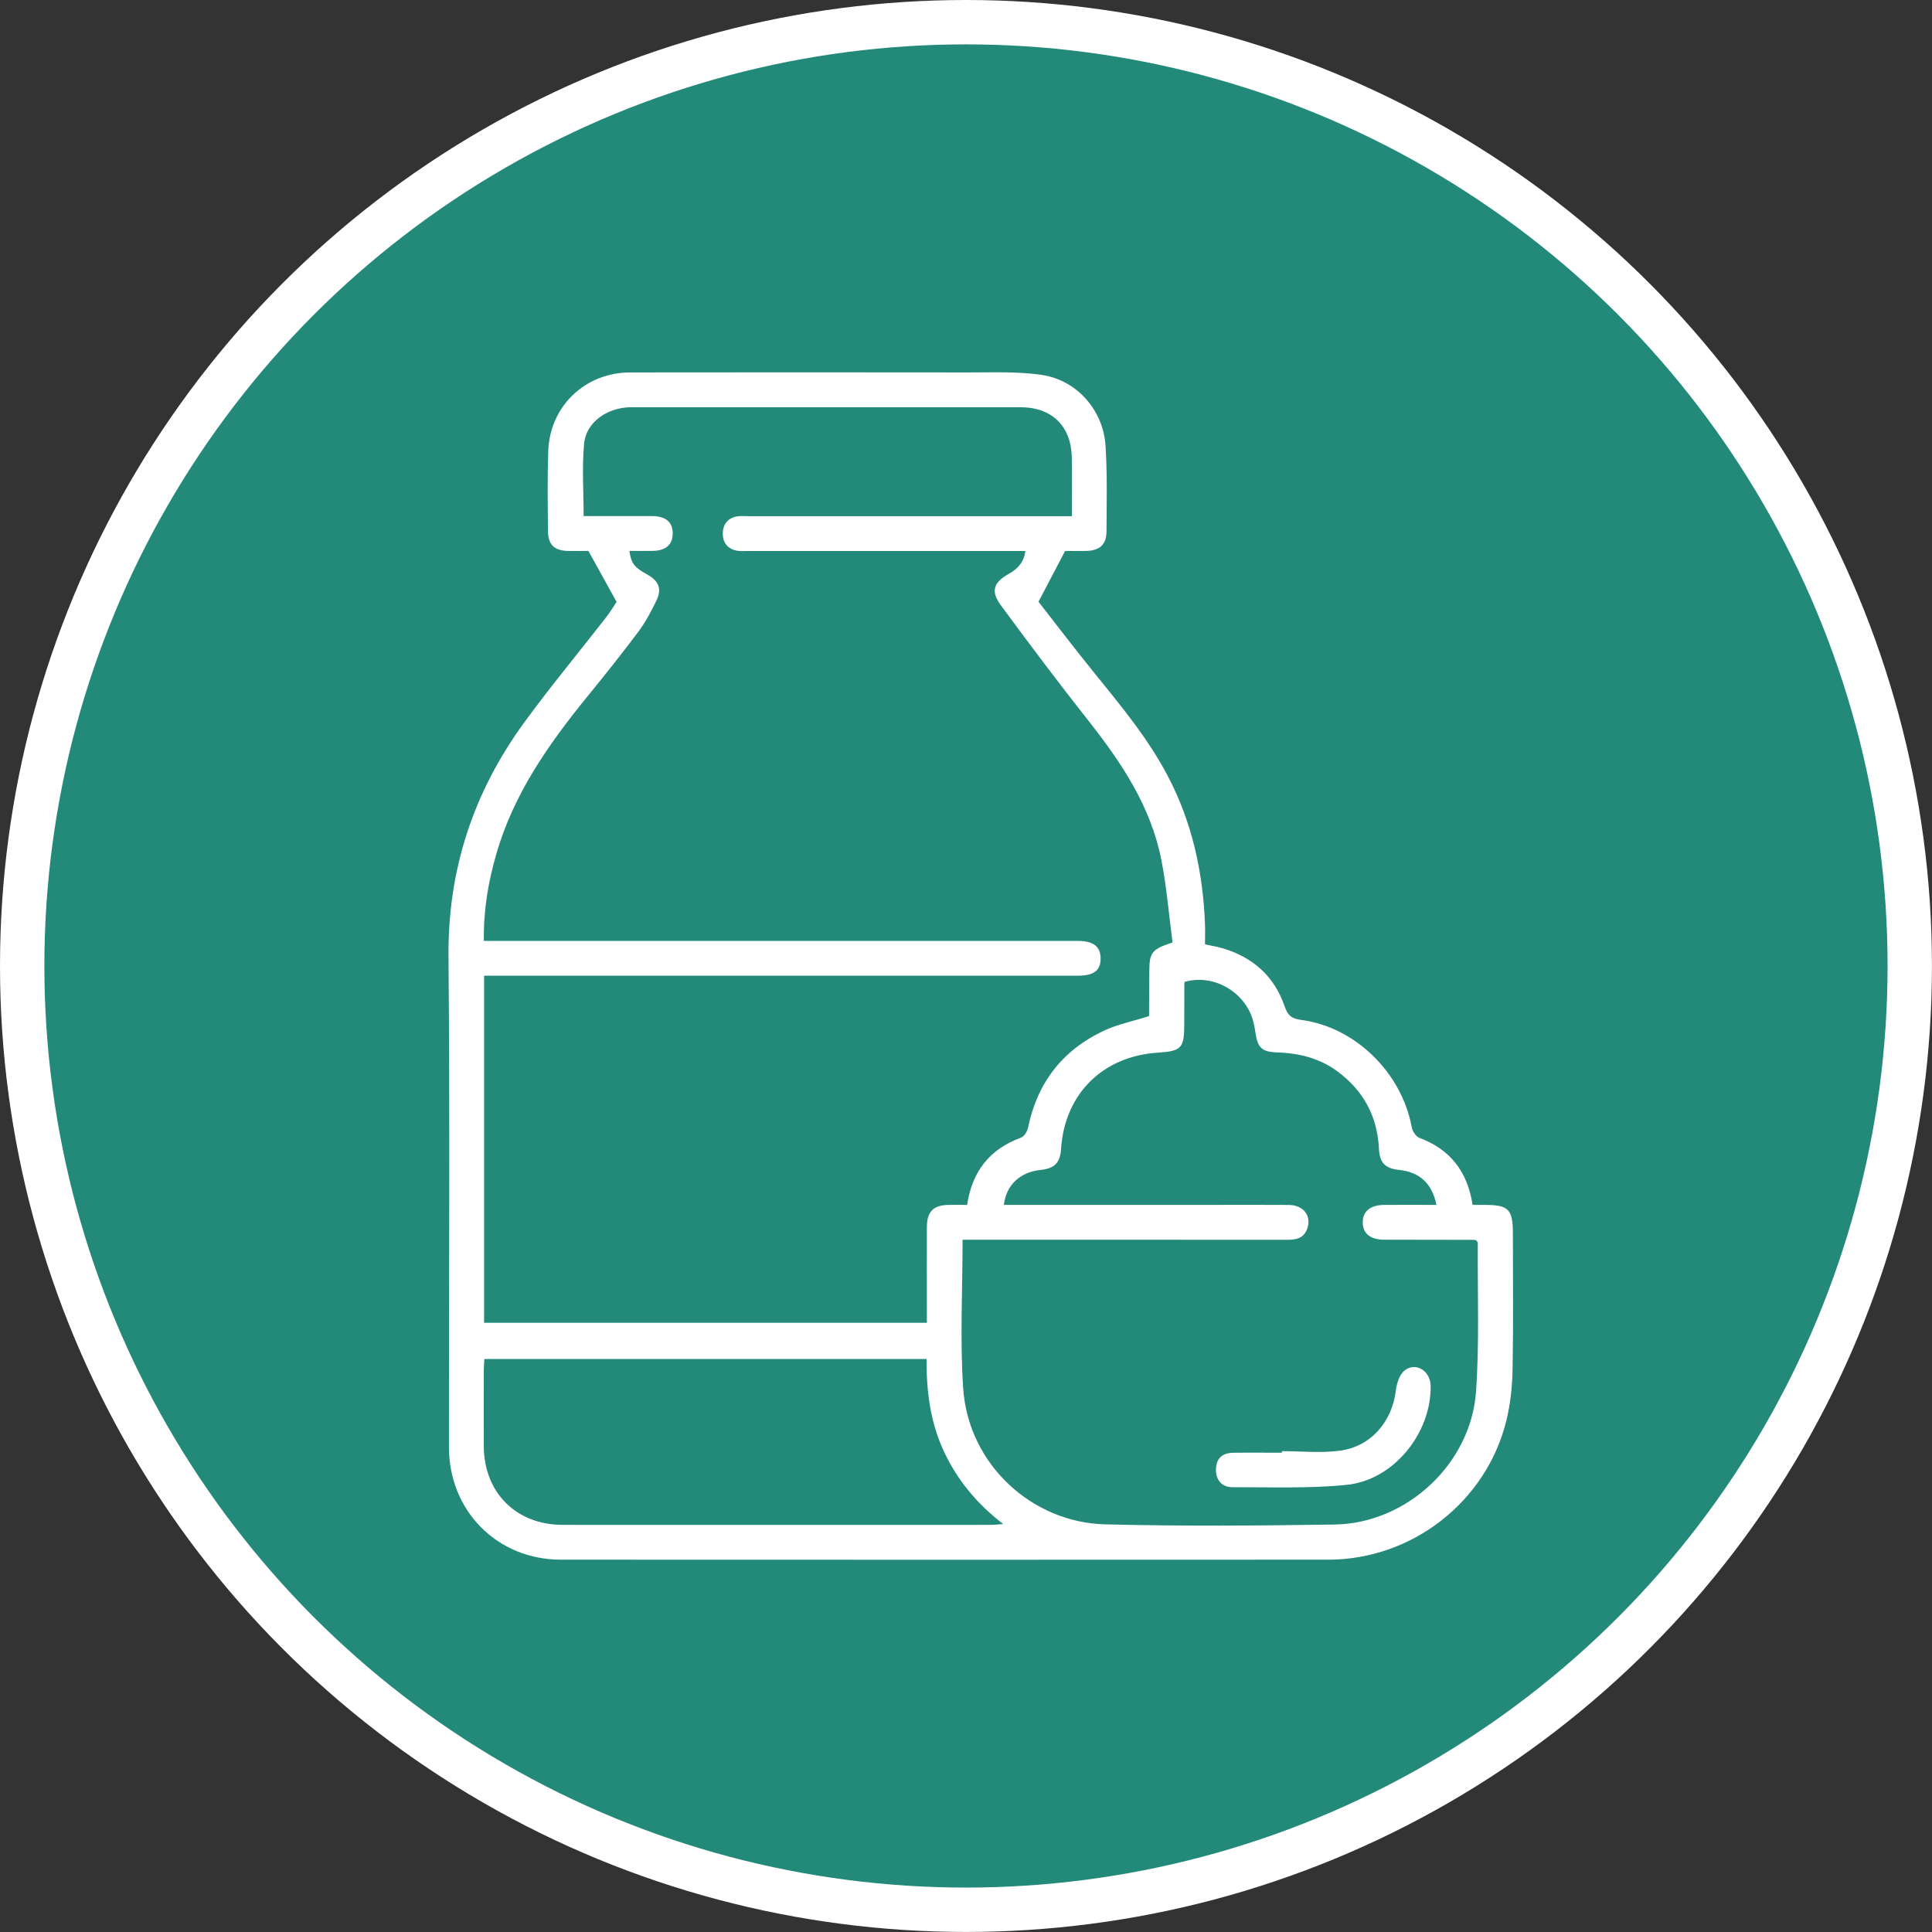 <?xml version="1.0" encoding="UTF-8"?><svg id="Ebene_2" xmlns="http://www.w3.org/2000/svg" viewBox="0 0 391.87 391.87"><rect x="0" y="0" width="391.87" height="391.87" fill="#333333" stroke="none"/><defs><style>.cls-1{fill:#fff;}.cls-2{fill:#238a7a;stroke:#fff;stroke-miterlimit:10;stroke-width:9px;}</style></defs><g id="Ebene_1-2"><circle class="cls-2" cx="195.93" cy="195.93" r="191.43"/><g id="ClPROn.tif"><g><path class="cls-1" d="M125.06,122.07l-5.71-10.32c-.86,0-2.49,.02-4.13,0-2.75-.05-4.05-1.26-4.07-4.01-.05-5.41-.13-10.82,.05-16.22,.31-9.13,7.48-15.97,16.64-15.98,22.89-.03,45.78-.03,68.67,0,4.93,0,9.92-.21,14.76,.5,7.15,1.04,12.52,7.17,12.97,14.4,.36,5.78,.23,11.59,.19,17.39-.02,2.69-1.44,3.87-4.21,3.92-1.56,.02-3.12,0-4.18,0-1.79,3.42-3.43,6.54-5.4,10.3,3.44,4.4,7.26,9.43,11.24,14.34,5.42,6.7,10.94,13.31,14.98,21,4.94,9.4,7.13,19.48,7.55,30,.05,1.33,0,2.66,0,4.15,1.27,.28,2.48,.47,3.65,.82,6.1,1.83,10.41,5.66,12.49,11.72,.61,1.76,1.29,2.52,3.3,2.78,11.03,1.42,20.45,10.71,22.49,21.75,.15,.81,.84,1.91,1.54,2.17,6.24,2.35,9.76,6.8,10.81,13.61,.8,0,1.64,0,2.48,0,4.82,0,5.69,.89,5.69,5.81,0,9.17,.11,18.34-.06,27.51-.07,3.49-.43,7.06-1.27,10.45-4.04,16.44-19.12,28.18-36.09,28.19-51.89,.03-103.78,.02-155.67,0-12.9,0-22.7-9.87-22.71-22.82-.02-33.16,.21-66.31-.09-99.46-.16-17.71,5.07-33.44,15.39-47.57,5.31-7.27,11.07-14.21,16.6-21.31,.91-1.17,1.66-2.45,2.1-3.12Zm-26.87,146.23h89.81c0-1.03,0-1.88,0-2.73,0-5.57-.02-11.13,0-16.7,.02-3.14,1.33-4.43,4.41-4.48,1.24-.02,2.47,0,3.75,0,1.03-6.83,4.61-11.33,10.95-13.65,.65-.24,1.26-1.27,1.42-2.04,1.86-9.07,6.96-15.66,15.27-19.59,2.84-1.35,6.02-1.98,9.2-2.99-.03,.09,.07-.05,.07-.2,.02-2.98,.04-5.96,.05-8.93,.01-3.79,.51-4.47,4.71-5.82-.73-5.53-1.18-11.23-2.28-16.8-2.13-10.81-8.08-19.7-14.79-28.2-6.06-7.68-11.94-15.5-17.74-23.38-2.14-2.9-1.51-4.65,1.64-6.42,1.77-1,3.05-2.34,3.32-4.61h-2.71c-17.87,0-35.75,0-53.62,0-.78,0-1.6,.08-2.34-.09-1.86-.44-2.77-1.76-2.7-3.61,.07-1.75,1.03-2.95,2.79-3.3,.76-.15,1.56-.06,2.35-.06,20.93,0,41.86,0,62.79,0h2.87c0-4.27,.08-8.18-.02-12.09-.16-6.22-4.1-10-10.33-10.01-8.39-.01-16.78,0-25.17,0-17.95,0-35.91-.01-53.86,0-4.81,0-9.15,3.03-9.55,7.37-.45,4.79-.1,9.65-.1,14.71,4.66,0,9.27-.01,13.87,0,2.81,.01,4.24,1.25,4.2,3.59-.04,2.24-1.43,3.44-4.09,3.47-1.56,.02-3.12,0-4.7,0,.39,2.58,.96,3.31,3.67,4.82,2.31,1.29,2.96,2.9,1.81,5.27-1.06,2.17-2.2,4.36-3.64,6.28-3.38,4.51-6.9,8.92-10.46,13.29-7.8,9.59-14.83,19.62-18.33,31.68-1.66,5.72-2.67,11.53-2.56,17.77h2.96c14.11,0,28.22,0,42.33,0,25.09,0,50.17,0,75.26,0,3.09,0,4.52,1.16,4.54,3.53,.02,2.43-1.32,3.49-4.46,3.52-.63,0-1.25,0-1.88,0H98.19v70.37Zm97.05-16.84c0,10.24-.54,20.21,.12,30.1,1.04,15.52,14,27.27,28.82,27.63,15.51,.38,31.04,.27,46.56,.03,14.61-.23,27.63-12.34,28.65-27,.69-9.98,.28-20.04,.35-30.07,0-.2-.2-.39-.29-.56-.21-.04-.36-.11-.52-.11-6.04-.01-12.07-.01-18.11-.03-2.83,0-4.34-1.19-4.41-3.4-.07-2.32,1.51-3.65,4.42-3.66,3.49-.02,6.98,0,10.52,0-.87-4.35-3.39-6.64-7.54-7.09-2.92-.32-3.98-1.45-4.12-4.36-.33-6.6-3.21-11.83-8.54-15.72-3.61-2.63-7.73-3.61-12.14-3.76-3.1-.11-3.92-.95-4.37-4.03-.1-.7-.22-1.39-.39-2.08-1.5-6.06-8.04-9.91-13.95-8.2-.03,.15-.08,.3-.08,.46,0,2.74-.02,5.49-.02,8.23,0,4.74-.59,5.37-5.32,5.67-11.21,.71-18.92,8.36-19.66,19.48-.19,2.89-1.28,4-4.21,4.32-4.12,.44-6.9,3.02-7.4,7.08h2.54c13.17,0,26.34,0,39.5,0,5.25,0,10.5-.03,15.75,.01,3.07,.03,4.74,2.33,3.68,4.99-.74,1.85-2.3,2.08-4.06,2.08-20.93-.02-41.86-.01-62.78-.01-.93,0-1.87,0-3,0Zm-97,24.2c-.04,.87-.11,1.63-.11,2.39,0,5.1-.02,10.19,0,15.29,.03,9.4,6.57,15.95,15.99,15.95,29,.02,58.01,0,87.01,0,.65,0,1.3-.09,2.35-.17-5.46-4.21-9.43-9.07-12.13-14.95-2.68-5.86-3.46-12.09-3.41-18.52H98.24Z"/><path class="cls-1" d="M260.02,294.34c3.91,0,7.87,.42,11.71-.09,6.36-.84,10.63-5.88,11.4-12.25,.17-1.42,.74-3.22,1.77-4.03,2.27-1.78,5.23,.1,5.28,3.11,.15,9.58-7.47,19.12-17.01,20.09-7.68,.78-15.48,.46-23.23,.48-2.21,0-3.4-1.6-3.3-3.74,.1-2.09,1.24-3.21,3.5-3.24,3.29-.05,6.58-.01,9.87-.01v-.32Z"/></g></g></g></svg>